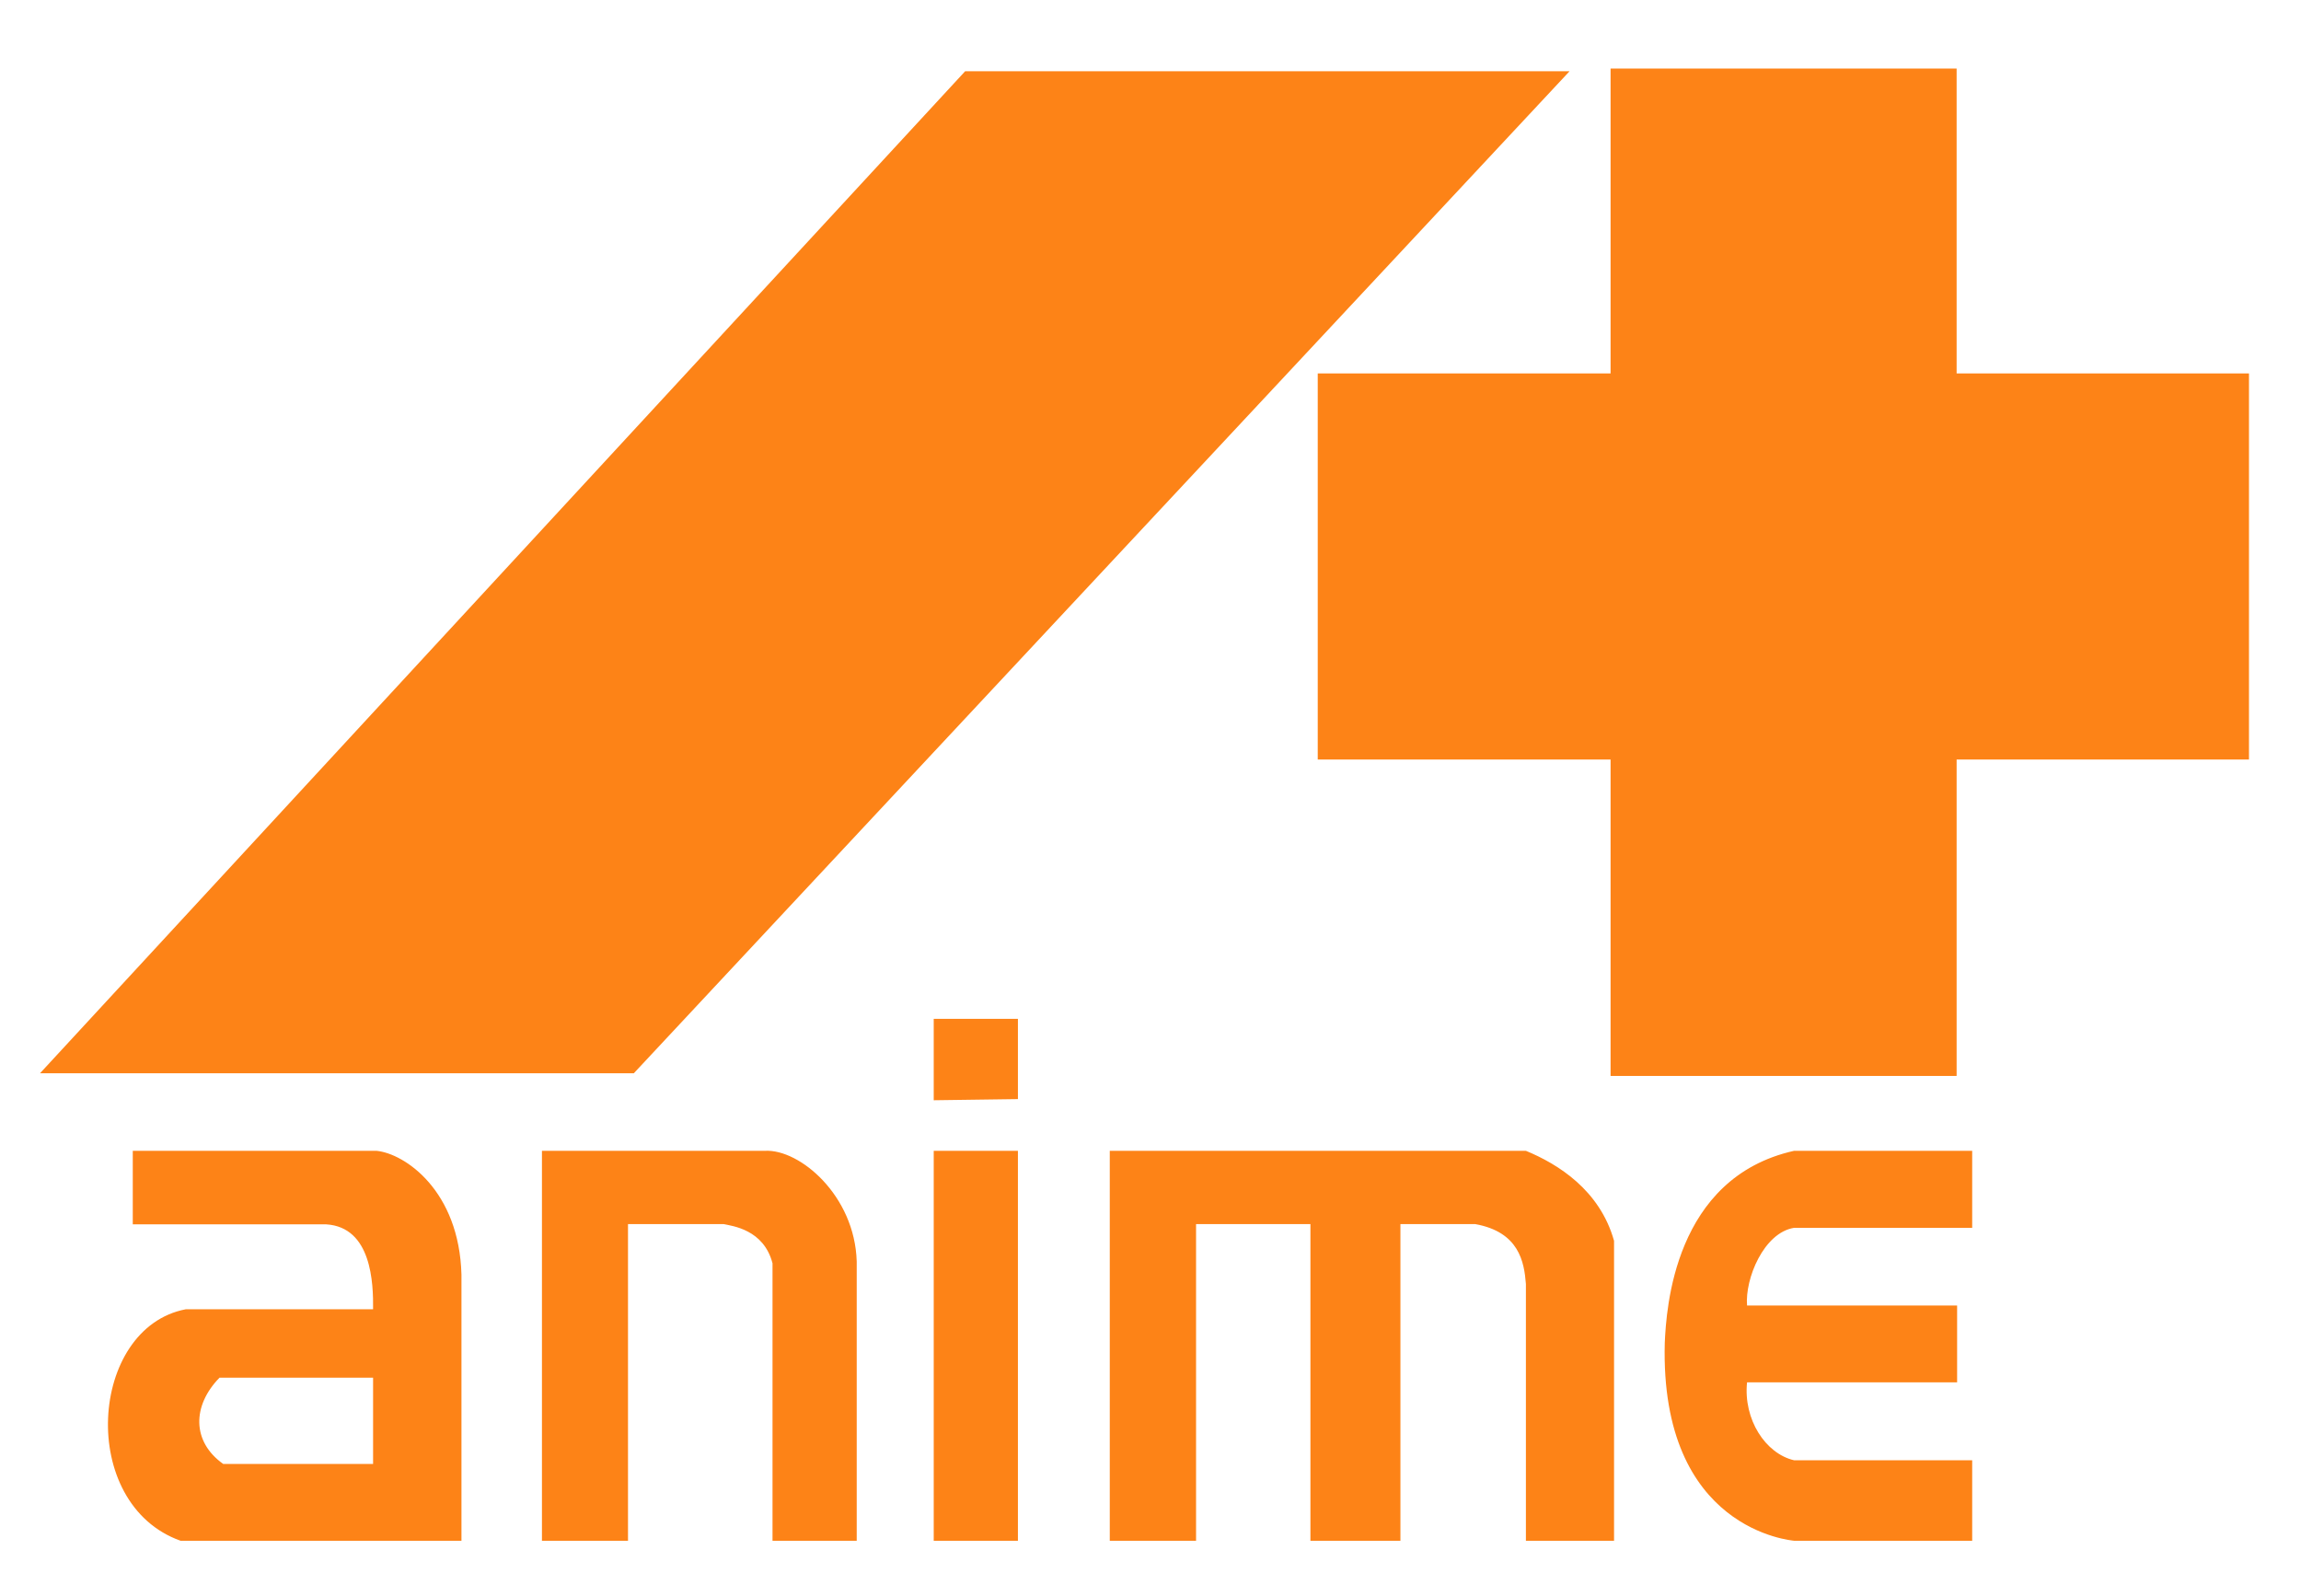 <?xml version="1.0" encoding="UTF-8" standalone="no"?>
<!-- Created with Inkscape (http://www.inkscape.org/) -->
<svg
   xmlns:dc="http://purl.org/dc/elements/1.1/"
   xmlns:cc="http://creativecommons.org/ns#"
   xmlns:rdf="http://www.w3.org/1999/02/22-rdf-syntax-ns#"
   xmlns:svg="http://www.w3.org/2000/svg"
   xmlns="http://www.w3.org/2000/svg"
   xmlns:sodipodi="http://sodipodi.sourceforge.net/DTD/sodipodi-0.dtd"
   xmlns:inkscape="http://www.inkscape.org/namespaces/inkscape"
   width="310"
   height="215"
   id="svg2"
   sodipodi:version="0.32"
   inkscape:version="0.45+0.46pre0+devel"
   sodipodi:docname="A+ logo is.svg"
   inkscape:output_extension="org.inkscape.output.svg.inkscape"
   version="1.0">
  <defs
     id="defs4">
    <inkscape:perspective
       sodipodi:type="inkscape:persp3d"
       inkscape:vp_x="-50 : 600 : 1"
       inkscape:vp_y="0 : 1000 : 0"
       inkscape:vp_z="700 : 600 : 1"
       inkscape:persp3d-origin="300 : 400 : 1"
       id="perspective10" />
    <inkscape:perspective
       id="perspective2395"
       inkscape:persp3d-origin="300 : 400 : 1"
       inkscape:vp_z="700 : 600 : 1"
       inkscape:vp_y="0 : 1000 : 0"
       inkscape:vp_x="-50 : 600 : 1"
       sodipodi:type="inkscape:persp3d" />
  </defs>
  <sodipodi:namedview
     id="base"
     pagecolor="#ffffff"
     bordercolor="#666666"
     borderopacity="1.0"
     inkscape:pageopacity="0.0"
     inkscape:pageshadow="2"
     inkscape:zoom="0.49497475"
     inkscape:cx="764.27287"
     inkscape:cy="21.697498"
     inkscape:document-units="px"
     inkscape:current-layer="layer1"
     showgrid="false"
     inkscape:window-width="1280"
     inkscape:window-height="748"
     inkscape:window-x="-8"
     inkscape:window-y="-8" />
  <g
     inkscape:label="1. réteg"
     inkscape:groupmode="layer"
     id="layer1">
    <rect
       style="opacity:1;fill:#ffb380;fill-opacity:1;fill-rule:evenodd;stroke:none;stroke-width:1.6;stroke-miterlimit:4;stroke-dasharray:1.6, 3.2;stroke-dashoffset:0;stroke-opacity:1"
       id="rect2405"
       width="1.429"
       height="2.857"
       x="342.143"
       y="360.219" />
    <path
       style="fill:#fd8317;fill-opacity:1;fill-rule:evenodd;stroke:#000000;stroke-width:0;stroke-linecap:butt;stroke-linejoin:miter;stroke-miterlimit:4;stroke-dasharray:none;stroke-opacity:1"
       d="M 5.388,144.595 L 130.031,9.595 L 211.46,9.595 L 85.388,144.595 L 5.388,144.595 z"
       id="path2413"
       sodipodi:nodetypes="ccccc" />
    <path
       style="fill:#fd8317;fill-opacity:1;fill-rule:evenodd;stroke:#000000;stroke-width:0;stroke-linecap:butt;stroke-linejoin:miter;stroke-miterlimit:4;stroke-dasharray:none;stroke-opacity:1"
       d="M 216.983,50.309 L 177.531,50.309 L 177.531,102.325 L 216.983,102.325 L 216.983,144.952 L 263.603,144.952 L 263.603,102.325 L 302.993,102.325 L 302.993,50.309 L 263.603,50.309 L 263.603,9.237 L 216.983,9.237 L 216.983,50.309 z"
       id="path3185"
       sodipodi:nodetypes="ccccccccccccc" />
    <path
       style="opacity:1;fill:#fd8317;fill-opacity:1;fill-rule:evenodd;stroke:#000000;stroke-width:0;stroke-linecap:butt;stroke-linejoin:miter;stroke-miterlimit:4;stroke-dasharray:none;stroke-opacity:1"
       d="M 125.795,137.259 L 125.795,148.228 L 137.138,148.072 L 137.138,137.259 L 125.795,137.259 z M 149.513,155.04 L 149.513,207.572 L 161.138,207.572 L 161.138,164.915 L 176.545,164.915 L 176.545,207.572 L 188.67,207.572 L 188.67,164.915 L 198.763,164.915 C 204.649,165.98 205.349,169.999 205.576,172.978 L 205.576,207.572 L 217.451,207.572 L 217.451,167.165 C 215.536,160.323 209.882,156.811 205.576,155.04 L 149.513,155.04 z M 241.701,155.04 C 225.51,158.667 224.494,176.389 224.286,180.889 C 223.598,206.221 241.506,207.529 241.701,207.572 L 265.701,207.572 L 265.701,196.728 L 241.701,196.728 C 237.862,195.84 234.853,191.237 235.37,186.228 L 263.67,186.228 L 263.67,175.884 L 235.37,175.884 C 235.073,172.29 237.608,166.077 241.701,165.415 C 249.607,165.415 255.173,165.415 265.701,165.415 L 265.701,155.04 L 241.701,155.04 z M 17.888,155.04 L 17.888,164.947 L 43.951,164.947 C 50.075,165.328 50.304,172.884 50.263,176.384 L 25.045,176.384 C 11.969,178.856 10.406,202.618 24.326,207.572 L 62.17,207.572 L 62.17,171.728 C 61.874,160.412 54.554,155.42 50.732,155.04 L 17.888,155.04 z M 125.795,155.04 L 125.795,207.572 L 137.138,207.572 L 137.138,155.04 L 125.795,155.04 z M 73.013,155.04 L 73.013,207.572 L 84.607,207.572 L 84.607,164.915 L 97.513,164.915 C 98.65,165.169 102.897,165.626 104.076,170.197 L 104.076,207.572 L 115.42,207.572 L 115.42,169.947 C 115.162,161.061 107.739,154.775 103.045,155.04 L 73.013,155.04 z M 29.576,185.603 L 50.263,185.603 L 50.263,197.228 L 30.076,197.228 C 25.833,194.221 25.883,189.378 29.576,185.603 z"
       id="path3193"
       sodipodi:nodetypes="ccccccccccccccccccccccccccccccccccccccccccccccccccccccccccccccccc" />
    <path
       style="opacity:0;fill:none;fill-rule:evenodd;stroke:#000000;stroke-width:0;stroke-linecap:butt;stroke-linejoin:miter;stroke-miterlimit:4;stroke-dasharray:none;stroke-opacity:1"
       d="M 263.214,547.005 L 262.857,534.505 L 241.071,534.505 C 238.007,537.153 237.22,543.614 241.429,546.648 L 263.214,547.005 z"
       id="path3195"
       sodipodi:nodetypes="ccccc" />
    <path
       style="opacity:0;fill:none;fill-rule:evenodd;stroke:#000000;stroke-width:0;stroke-linecap:butt;stroke-linejoin:miter;stroke-miterlimit:4;stroke-dasharray:none;stroke-opacity:1"
       d="M 262.857,547.362 L 262.857,534.862 L 241.786,534.862 C 236.67,539.032 237.118,544.243 241.429,547.362 L 262.857,547.362 z"
       id="path3197"
       sodipodi:nodetypes="ccccc" />
  </g>
</svg>

